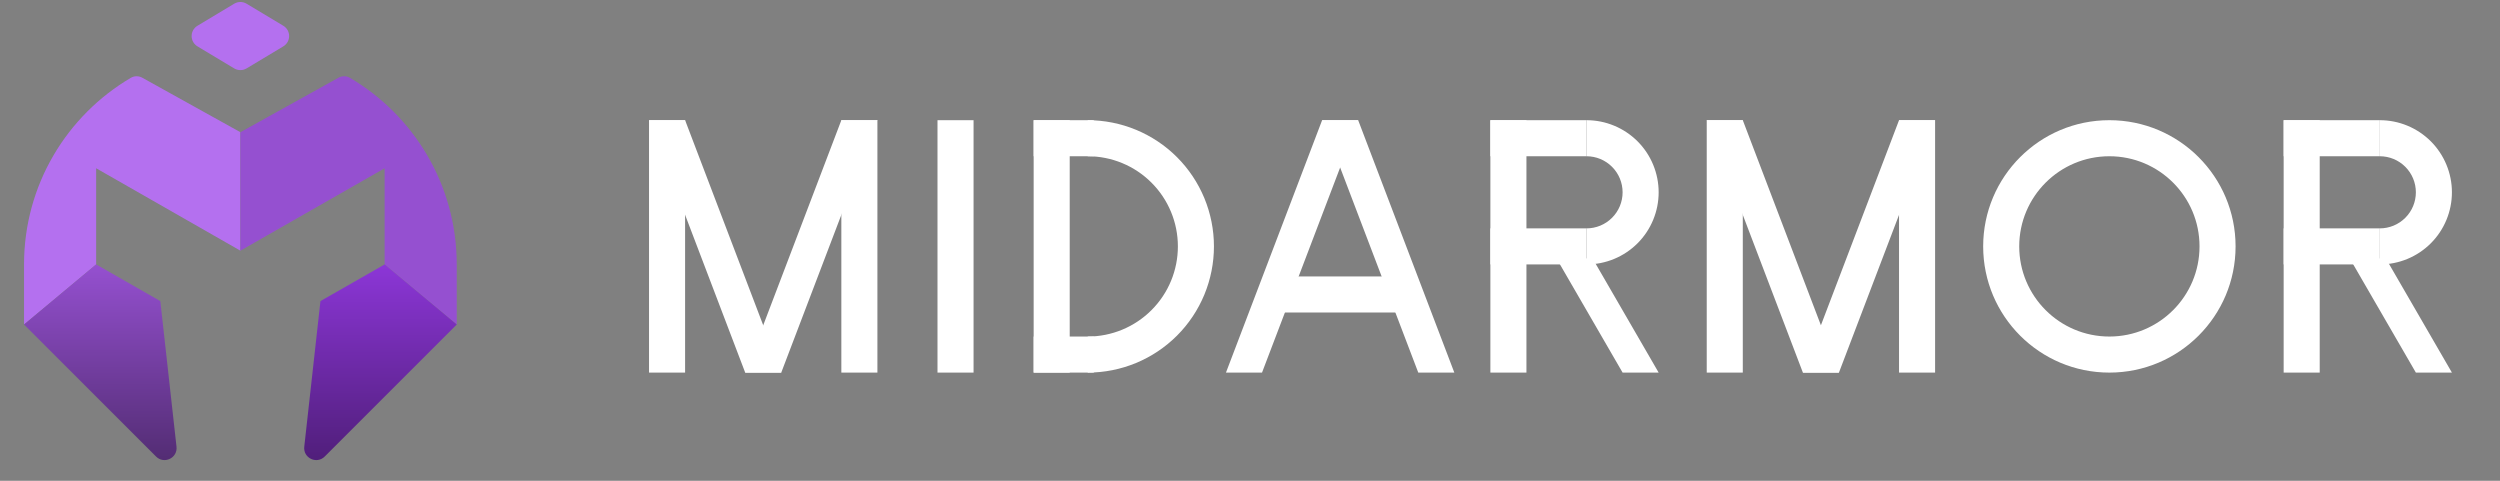 <svg width="208" height="40" viewBox="0 0 208 40" fill="none" xmlns="http://www.w3.org/2000/svg">
<rect x="0" y="0" width="208" height="40" fill="#808080" stroke="none"/>
<path fill-rule="evenodd" clip-rule="evenodd" d="M20 11L11.847 6.471C11.547 6.304 11.181 6.301 10.885 6.475C5.568 9.603 2 15.385 2 22V27L8 22V14L20 20.857V11Z" fill="#B470EF"/>
<path d="M29.115 6.475C28.819 6.301 28.453 6.304 28.153 6.471L20 11V20.857L32 14V22L38 27V22C38 15.385 34.432 9.603 29.115 6.475Z" fill="#9550D0"/>
<path d="M25.315 37.167C25.21 38.106 26.347 38.653 27.016 37.984L38 27L32 22L26.661 25.051L25.315 37.167Z" fill="url(#paint0_linear_332_94)"/>
<path d="M13.339 25.051L8 22L2 27L12.984 37.984C13.653 38.653 14.79 38.106 14.685 37.167L13.339 25.051Z" fill="url(#paint1_linear_332_94)"/>
<path d="M19.485 0.309C19.802 0.119 20.198 0.119 20.515 0.309L23.571 2.143C24.218 2.531 24.218 3.469 23.571 3.857L20.515 5.691C20.198 5.881 19.802 5.881 19.485 5.691L16.429 3.857C15.782 3.469 15.782 2.531 16.429 2.143L19.485 0.309Z" fill="#B470EF"/>
<rect x="54" y="10" width="3" height="21" fill="white"/>
<rect x="142" y="10" width="3" height="21" fill="white"/>
<path d="M54 10H57L65 31H62L54 10Z" fill="white"/>
<path d="M142 10H145L153 31H150L142 10Z" fill="white"/>
<path d="M73 10H70L62 31H65L73 10Z" fill="white"/>
<path d="M161 10H158L150 31H153L161 10Z" fill="white"/>
<path d="M113 10H110L102 31H105L113 10Z" fill="white"/>
<path d="M110 10H113L121 31H118L110 10Z" fill="white"/>
<path d="M129.5 21.5H132.5L138 31H135L129.5 21.5Z" fill="white"/>
<path d="M195.5 21.5H198.5L204 31H201L195.5 21.5Z" fill="white"/>
<rect x="70" y="10" width="3" height="21" fill="white"/>
<rect x="158" y="10" width="3" height="21" fill="white"/>
<rect x="78" y="10" width="3" height="21" fill="white"/>
<rect x="124" y="10" width="3" height="21" fill="white"/>
<rect x="190" y="10" width="3" height="21" fill="white"/>
<rect x="132" y="10" width="3" height="8" transform="rotate(90 132 10)" fill="white"/>
<rect x="198" y="10" width="3" height="8" transform="rotate(90 198 10)" fill="white"/>
<rect x="132" y="19" width="3" height="8" transform="rotate(90 132 19)" fill="white"/>
<rect x="198" y="19" width="3" height="8" transform="rotate(90 198 19)" fill="white"/>
<rect x="117" y="23" width="3" height="11" transform="rotate(90 117 23)" fill="white"/>
<rect x="86" y="10" width="3" height="21" fill="white"/>
<rect x="91" y="10" width="3" height="5" transform="rotate(90 91 10)" fill="white"/>
<rect x="91" y="28" width="3" height="5" transform="rotate(90 91 28)" fill="white"/>
<path fill-rule="evenodd" clip-rule="evenodd" d="M98 20.5C98 19.515 97.806 18.54 97.429 17.63C97.052 16.72 96.5 15.893 95.803 15.197C95.107 14.5 94.28 13.948 93.37 13.571C92.46 13.194 91.485 13 90.5 13L90.5 10C91.879 10 93.244 10.272 94.518 10.799C95.792 11.327 96.95 12.1 97.925 13.075C98.9 14.05 99.673 15.208 100.201 16.482C100.728 17.756 101 19.121 101 20.5C101 21.879 100.728 23.244 100.201 24.518C99.673 25.792 98.9 26.95 97.925 27.925C96.95 28.9 95.792 29.673 94.518 30.201C93.244 30.728 91.879 31 90.5 31L90.5 28C91.485 28 92.46 27.806 93.37 27.429C94.28 27.052 95.107 26.5 95.803 25.803C96.5 25.107 97.052 24.28 97.429 23.37C97.806 22.46 98 21.485 98 20.5Z" fill="white"/>
<path fill-rule="evenodd" clip-rule="evenodd" d="M135 16C135 15.606 134.922 15.216 134.772 14.852C134.621 14.488 134.4 14.157 134.121 13.879C133.843 13.6 133.512 13.379 133.148 13.228C132.784 13.078 132.394 13 132 13L132 10C132.788 10 133.568 10.155 134.296 10.457C135.024 10.758 135.685 11.2 136.243 11.757C136.8 12.315 137.242 12.976 137.543 13.704C137.845 14.432 138 15.212 138 16C138 16.788 137.845 17.568 137.543 18.296C137.242 19.024 136.8 19.686 136.243 20.243C135.685 20.8 135.024 21.242 134.296 21.543C133.568 21.845 132.788 22 132 22L132 19C132.394 19 132.784 18.922 133.148 18.772C133.512 18.621 133.843 18.4 134.121 18.121C134.4 17.843 134.621 17.512 134.772 17.148C134.922 16.784 135 16.394 135 16Z" fill="white"/>
<path fill-rule="evenodd" clip-rule="evenodd" d="M201 16C201 15.606 200.922 15.216 200.772 14.852C200.621 14.488 200.4 14.157 200.121 13.879C199.843 13.6 199.512 13.379 199.148 13.228C198.784 13.078 198.394 13 198 13L198 10C198.788 10 199.568 10.155 200.296 10.457C201.024 10.758 201.685 11.2 202.243 11.757C202.8 12.315 203.242 12.976 203.543 13.704C203.845 14.432 204 15.212 204 16C204 16.788 203.845 17.568 203.543 18.296C203.242 19.024 202.8 19.686 202.243 20.243C201.685 20.8 201.024 21.242 200.296 21.543C199.568 21.845 198.788 22 198 22L198 19C198.394 19 198.784 18.922 199.148 18.772C199.512 18.621 199.843 18.4 200.121 18.121C200.4 17.843 200.621 17.512 200.772 17.148C200.922 16.784 201 16.394 201 16Z" fill="white"/>
<path fill-rule="evenodd" clip-rule="evenodd" d="M175.5 28C179.642 28 183 24.642 183 20.5C183 16.358 179.642 13 175.5 13C171.358 13 168 16.358 168 20.5C168 24.642 171.358 28 175.5 28ZM175.5 31C181.299 31 186 26.299 186 20.5C186 14.701 181.299 10 175.5 10C169.701 10 165 14.701 165 20.5C165 26.299 169.701 31 175.5 31Z" fill="white"/>
<defs>
<linearGradient id="paint0_linear_332_94" x1="31.5" y1="22" x2="31.5" y2="40" gradientUnits="userSpaceOnUse">
<stop stop-color="#8C36D7"/>
<stop offset="1" stop-color="#4A1C71"/>
</linearGradient>
<linearGradient id="paint1_linear_332_94" x1="8.5" y1="22" x2="8.5" y2="40" gradientUnits="userSpaceOnUse">
<stop stop-color="#9550D0"/>
<stop offset="1" stop-color="#4C296A"/>
</linearGradient>
</defs>
</svg>

